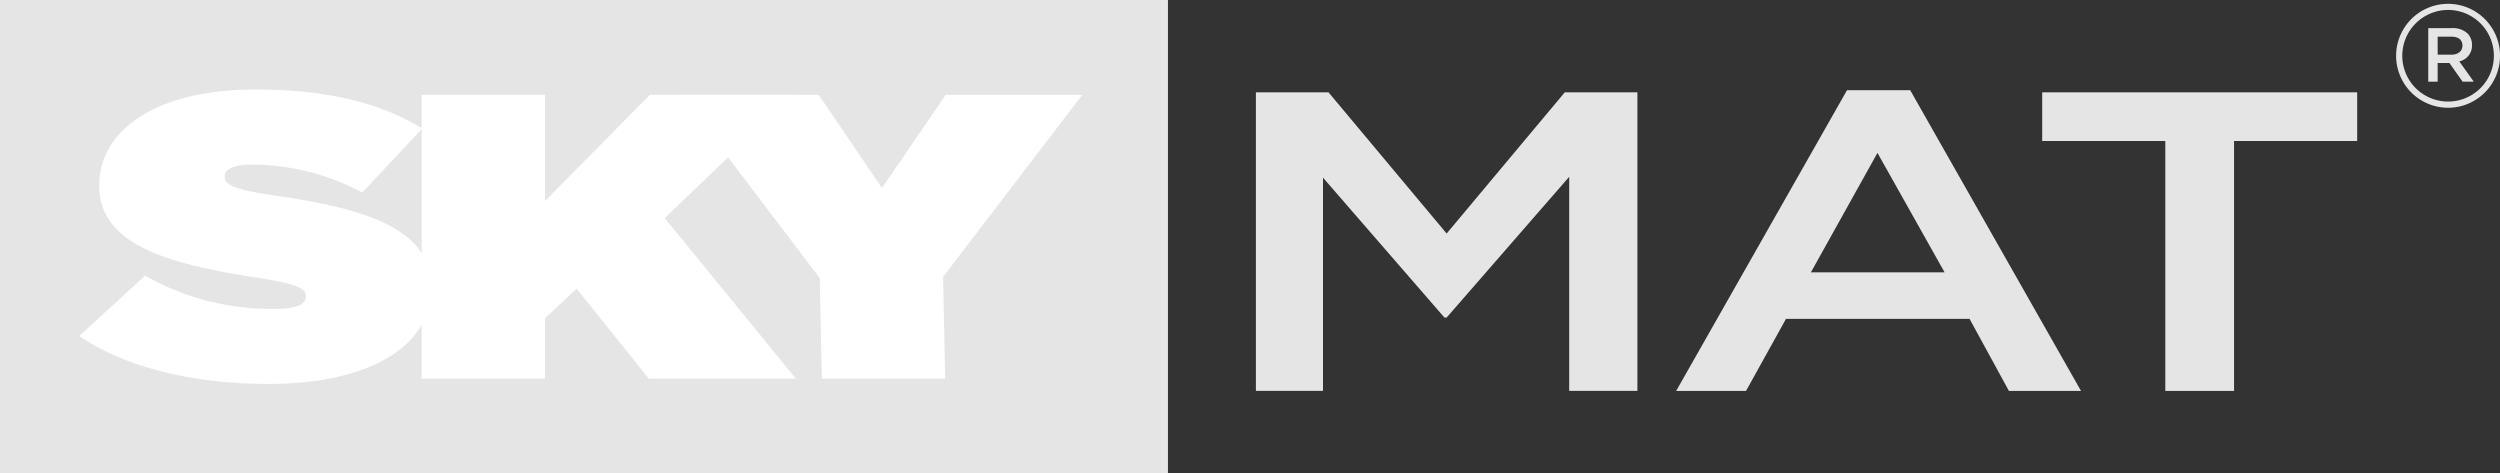 <svg xmlns="http://www.w3.org/2000/svg" xmlns:xlink="http://www.w3.org/1999/xlink" width="250.18" height="47.383" viewBox="0 0 250.18 47.383">
  <rect x="0" y="0" width="250.18" height="47.383" fill="#333333" stroke="none"/>
  <defs>
    <clipPath id="clip-path">
      <rect id="Rectangle_2" data-name="Rectangle 2" width="250.18" height="47.383" fill="none"/>
    </clipPath>
  </defs>
  <g id="Group_29" data-name="Group 29" transform="translate(0 0)">
    <path id="Path_1" data-name="Path 1" d="M234.26,17.227h7.269l11.82,14.128,11.82-14.128h7.27V47.1h-6.826V25.678L253.349,39.763h-.222l-12.153-14V47.1H234.26Z" transform="translate(-108.58 -7.985)" fill="#e5e5e5"/>
    <path id="Path_2" data-name="Path 2" d="M329.752,16.829h6.326L353.17,46.92h-7.214l-3.94-7.213H323.648l-4,7.213h-6.992Zm9.767,18.225L332.8,23.1l-6.66,11.951Z" transform="translate(-144.919 -7.8)" fill="#e5e5e5"/>
    <path id="Path_3" data-name="Path 3" d="M393.246,22.093H380.927V17.227h31.52v4.866h-12.32V47.105h-6.881Z" transform="translate(-176.56 -7.985)" fill="#e5e5e5"/>
    <g id="Group_2" data-name="Group 2" transform="translate(0 0)">
      <g id="Group_1" data-name="Group 1" clip-path="url(#clip-path)">
        <path id="Path_4" data-name="Path 4" d="M452.144.714a5.2,5.2,0,1,0,5.2,5.2,5.2,5.2,0,0,0-5.2-5.2m0,.613a4.583,4.583,0,1,1-4.583,4.583,4.588,4.588,0,0,1,4.583-4.583" transform="translate(-207.16 -0.331)" fill="#e5e5e5"/>
        <path id="Path_5" data-name="Path 5" d="M453.875,8.734h1.179l1.317,1.868h1.118l-1.447-2.029a1.609,1.609,0,0,0,1.271-1.623V6.935a1.617,1.617,0,0,0-.444-1.156,2.159,2.159,0,0,0-1.546-.536h-2.389V10.6h.942Zm0-2.634h1.371c.7,0,1.11.314,1.11.888V7c0,.543-.429.9-1.1.9h-1.378Z" transform="translate(-209.935 -2.43)" fill="#e5e5e5"/>
        <rect id="Rectangle_1" data-name="Rectangle 1" width="116.878" height="47.383" fill="#e5e5e5"/>
        <path id="Path_6" data-name="Path 6" d="M14.775,41.376l6.593-6.046a25.606,25.606,0,0,0,12.923,3.327c2.215,0,3.165-.446,3.165-1.217v-.081c0-.812-1.16-1.258-5.117-1.866-8.281-1.3-15.56-3.124-15.56-9.129v-.082c0-5.4,5.485-9.575,15.665-9.575,7.12,0,12.395,1.3,16.667,3.895L43.1,27.013a23.526,23.526,0,0,0-11.077-2.8c-1.846,0-2.69.487-2.69,1.177v.081c0,.771,1,1.258,4.905,1.826,9.442,1.339,15.771,3.449,15.771,9.17v.081c0,5.964-6.382,9.616-16.3,9.616-7.49,0-14.241-1.623-18.935-4.788" transform="translate(-6.848 -7.744)" fill="#fff"/>
        <path id="Path_7" data-name="Path 7" d="M78.651,17.689H90.994V28.32l10.5-10.631h14.347l-12.87,12.335L116.1,46.091H101.384l-7.226-9.007-3.165,2.962v6.045H78.651Z" transform="translate(-36.455 -8.199)" fill="#fff"/>
        <path id="Path_8" data-name="Path 8" d="M140.876,36.029,126.952,17.69h13.82l6.329,9.332,6.382-9.332h13.661L153.219,35.907l.211,10.184H141.087Z" transform="translate(-58.842 -8.199)" fill="#fff"/>
      </g>
    </g>
  </g>
</svg>
